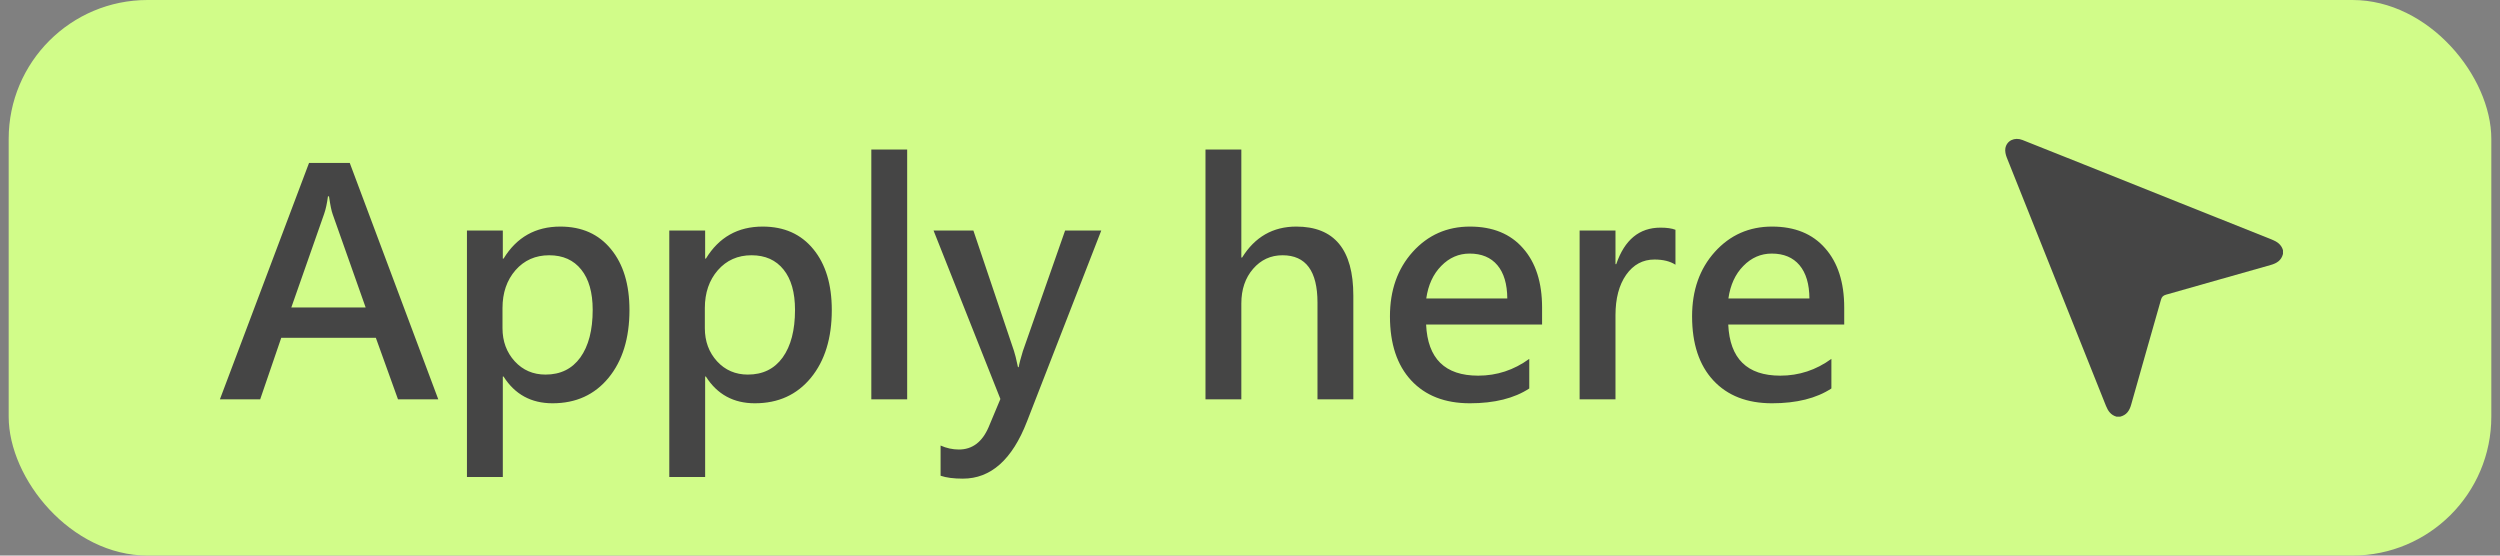 <svg width="144" height="32" viewBox="0 0 144 32" fill="none" xmlns="http://www.w3.org/2000/svg">
<rect x="0" y="0" width="144" height="32" fill="#808080" stroke="none"/>
<rect x="0.5" width="143" height="32" rx="8" fill="#D1FC89"/>
<path d="M25.244 23H22.924L21.649 19.458H16.2L14.987 23H12.667L17.8 9.386H20.146L25.244 23ZM21.061 17.709L19.162 12.339C19.092 12.146 19.021 11.803 18.951 11.31H18.89C18.837 11.715 18.764 12.052 18.67 12.321L16.78 17.709H21.061ZM28.962 21.69V27.474H26.896V13.279H28.962V14.896H29.006C29.756 13.666 30.846 13.051 32.275 13.051C33.512 13.051 34.484 13.484 35.193 14.352C35.902 15.213 36.257 16.382 36.257 17.858C36.257 19.481 35.855 20.782 35.053 21.761C34.25 22.739 33.175 23.229 31.827 23.229C30.597 23.229 29.656 22.716 29.006 21.69H28.962ZM28.944 18.904C28.944 19.66 29.179 20.296 29.648 20.811C30.116 21.321 30.708 21.576 31.423 21.576C32.284 21.576 32.952 21.248 33.427 20.592C33.901 19.93 34.139 19.016 34.139 17.85C34.139 16.848 33.919 16.074 33.48 15.529C33.04 14.979 32.425 14.703 31.634 14.703C30.843 14.703 30.195 14.99 29.691 15.565C29.193 16.139 28.944 16.865 28.944 17.744V18.904ZM40.616 21.69V27.474H38.551V13.279H40.616V14.896H40.66C41.41 13.666 42.5 13.051 43.93 13.051C45.166 13.051 46.139 13.484 46.848 14.352C47.557 15.213 47.911 16.382 47.911 17.858C47.911 19.481 47.51 20.782 46.707 21.761C45.904 22.739 44.829 23.229 43.481 23.229C42.251 23.229 41.31 22.716 40.66 21.69H40.616ZM40.599 18.904C40.599 19.66 40.833 20.296 41.302 20.811C41.77 21.321 42.362 21.576 43.077 21.576C43.938 21.576 44.606 21.248 45.081 20.592C45.556 19.93 45.793 19.016 45.793 17.85C45.793 16.848 45.573 16.074 45.134 15.529C44.694 14.979 44.079 14.703 43.288 14.703C42.497 14.703 41.85 14.99 41.346 15.565C40.848 16.139 40.599 16.865 40.599 17.744V18.904ZM50.188 23V8.612H52.253V23H50.188ZM63.433 13.279L59.152 24.283C58.303 26.475 57.072 27.57 55.461 27.57C54.934 27.57 54.506 27.515 54.178 27.403V25.663C54.518 25.815 54.869 25.892 55.232 25.892C56.006 25.892 56.577 25.461 56.946 24.6L57.623 22.982L53.773 13.279H56.067L58.405 20.214C58.458 20.36 58.534 20.671 58.634 21.145H58.678C58.707 20.958 58.786 20.653 58.915 20.231L61.35 13.279H63.433ZM77.952 23H75.887V17.428C75.887 15.611 75.216 14.703 73.874 14.703C73.194 14.703 72.629 14.964 72.178 15.485C71.727 16.007 71.501 16.672 71.501 17.48V23H69.436V8.612H71.501V14.835H71.545C72.283 13.646 73.323 13.051 74.665 13.051C76.856 13.051 77.952 14.375 77.952 17.023V23ZM88.824 18.693H82.144C82.232 20.656 83.231 21.638 85.142 21.638C86.22 21.638 87.201 21.315 88.086 20.671V22.376C87.219 22.944 86.079 23.229 84.667 23.229C83.226 23.229 82.098 22.789 81.283 21.91C80.469 21.031 80.061 19.801 80.061 18.219C80.061 16.719 80.498 15.482 81.371 14.51C82.25 13.537 83.349 13.051 84.667 13.051C85.98 13.051 86.999 13.467 87.726 14.299C88.458 15.125 88.824 16.265 88.824 17.718V18.693ZM86.82 17.19C86.814 16.358 86.624 15.72 86.249 15.274C85.874 14.829 85.341 14.606 84.649 14.606C84.022 14.606 83.478 14.844 83.015 15.318C82.552 15.787 82.265 16.411 82.153 17.19H86.82ZM96.506 15.248C96.201 15.049 95.797 14.949 95.293 14.949C94.625 14.949 94.083 15.242 93.667 15.828C93.257 16.414 93.052 17.19 93.052 18.157V23H90.986V13.279H93.052V15.213H93.096C93.576 13.812 94.426 13.112 95.644 13.112C96.008 13.112 96.295 13.153 96.506 13.235V15.248ZM106.227 18.693H99.547C99.635 20.656 100.634 21.638 102.544 21.638C103.622 21.638 104.604 21.315 105.488 20.671V22.376C104.621 22.944 103.481 23.229 102.069 23.229C100.628 23.229 99.5 22.789 98.686 21.91C97.871 21.031 97.464 19.801 97.464 18.219C97.464 16.719 97.9 15.482 98.773 14.51C99.652 13.537 100.751 13.051 102.069 13.051C103.382 13.051 104.401 13.467 105.128 14.299C105.86 15.125 106.227 16.265 106.227 17.718V18.693ZM104.223 17.19C104.217 16.358 104.026 15.72 103.651 15.274C103.276 14.829 102.743 14.606 102.052 14.606C101.425 14.606 100.88 14.844 100.417 15.318C99.954 15.787 99.667 16.411 99.556 17.19H104.223Z" fill="#454545"/>
<path d="M121.907 23.999C121.588 23.907 121.424 23.678 121.304 23.378C119.402 18.61 117.492 13.845 115.591 9.077C115.525 8.91 115.479 8.706 115.51 8.535C115.591 8.095 116.047 7.886 116.493 8.063C117.675 8.531 118.855 9.003 120.035 9.474C123.642 10.917 127.248 12.362 130.858 13.798C131.165 13.921 131.403 14.083 131.5 14.41V14.627C131.406 15.001 131.143 15.165 130.787 15.265C128.777 15.829 126.772 16.408 124.762 16.974C124.594 17.021 124.518 17.101 124.471 17.267C123.901 19.281 123.32 21.292 122.755 23.308C122.656 23.661 122.487 23.907 122.124 24H121.907V23.999Z" fill="#454545"/>
</svg>
